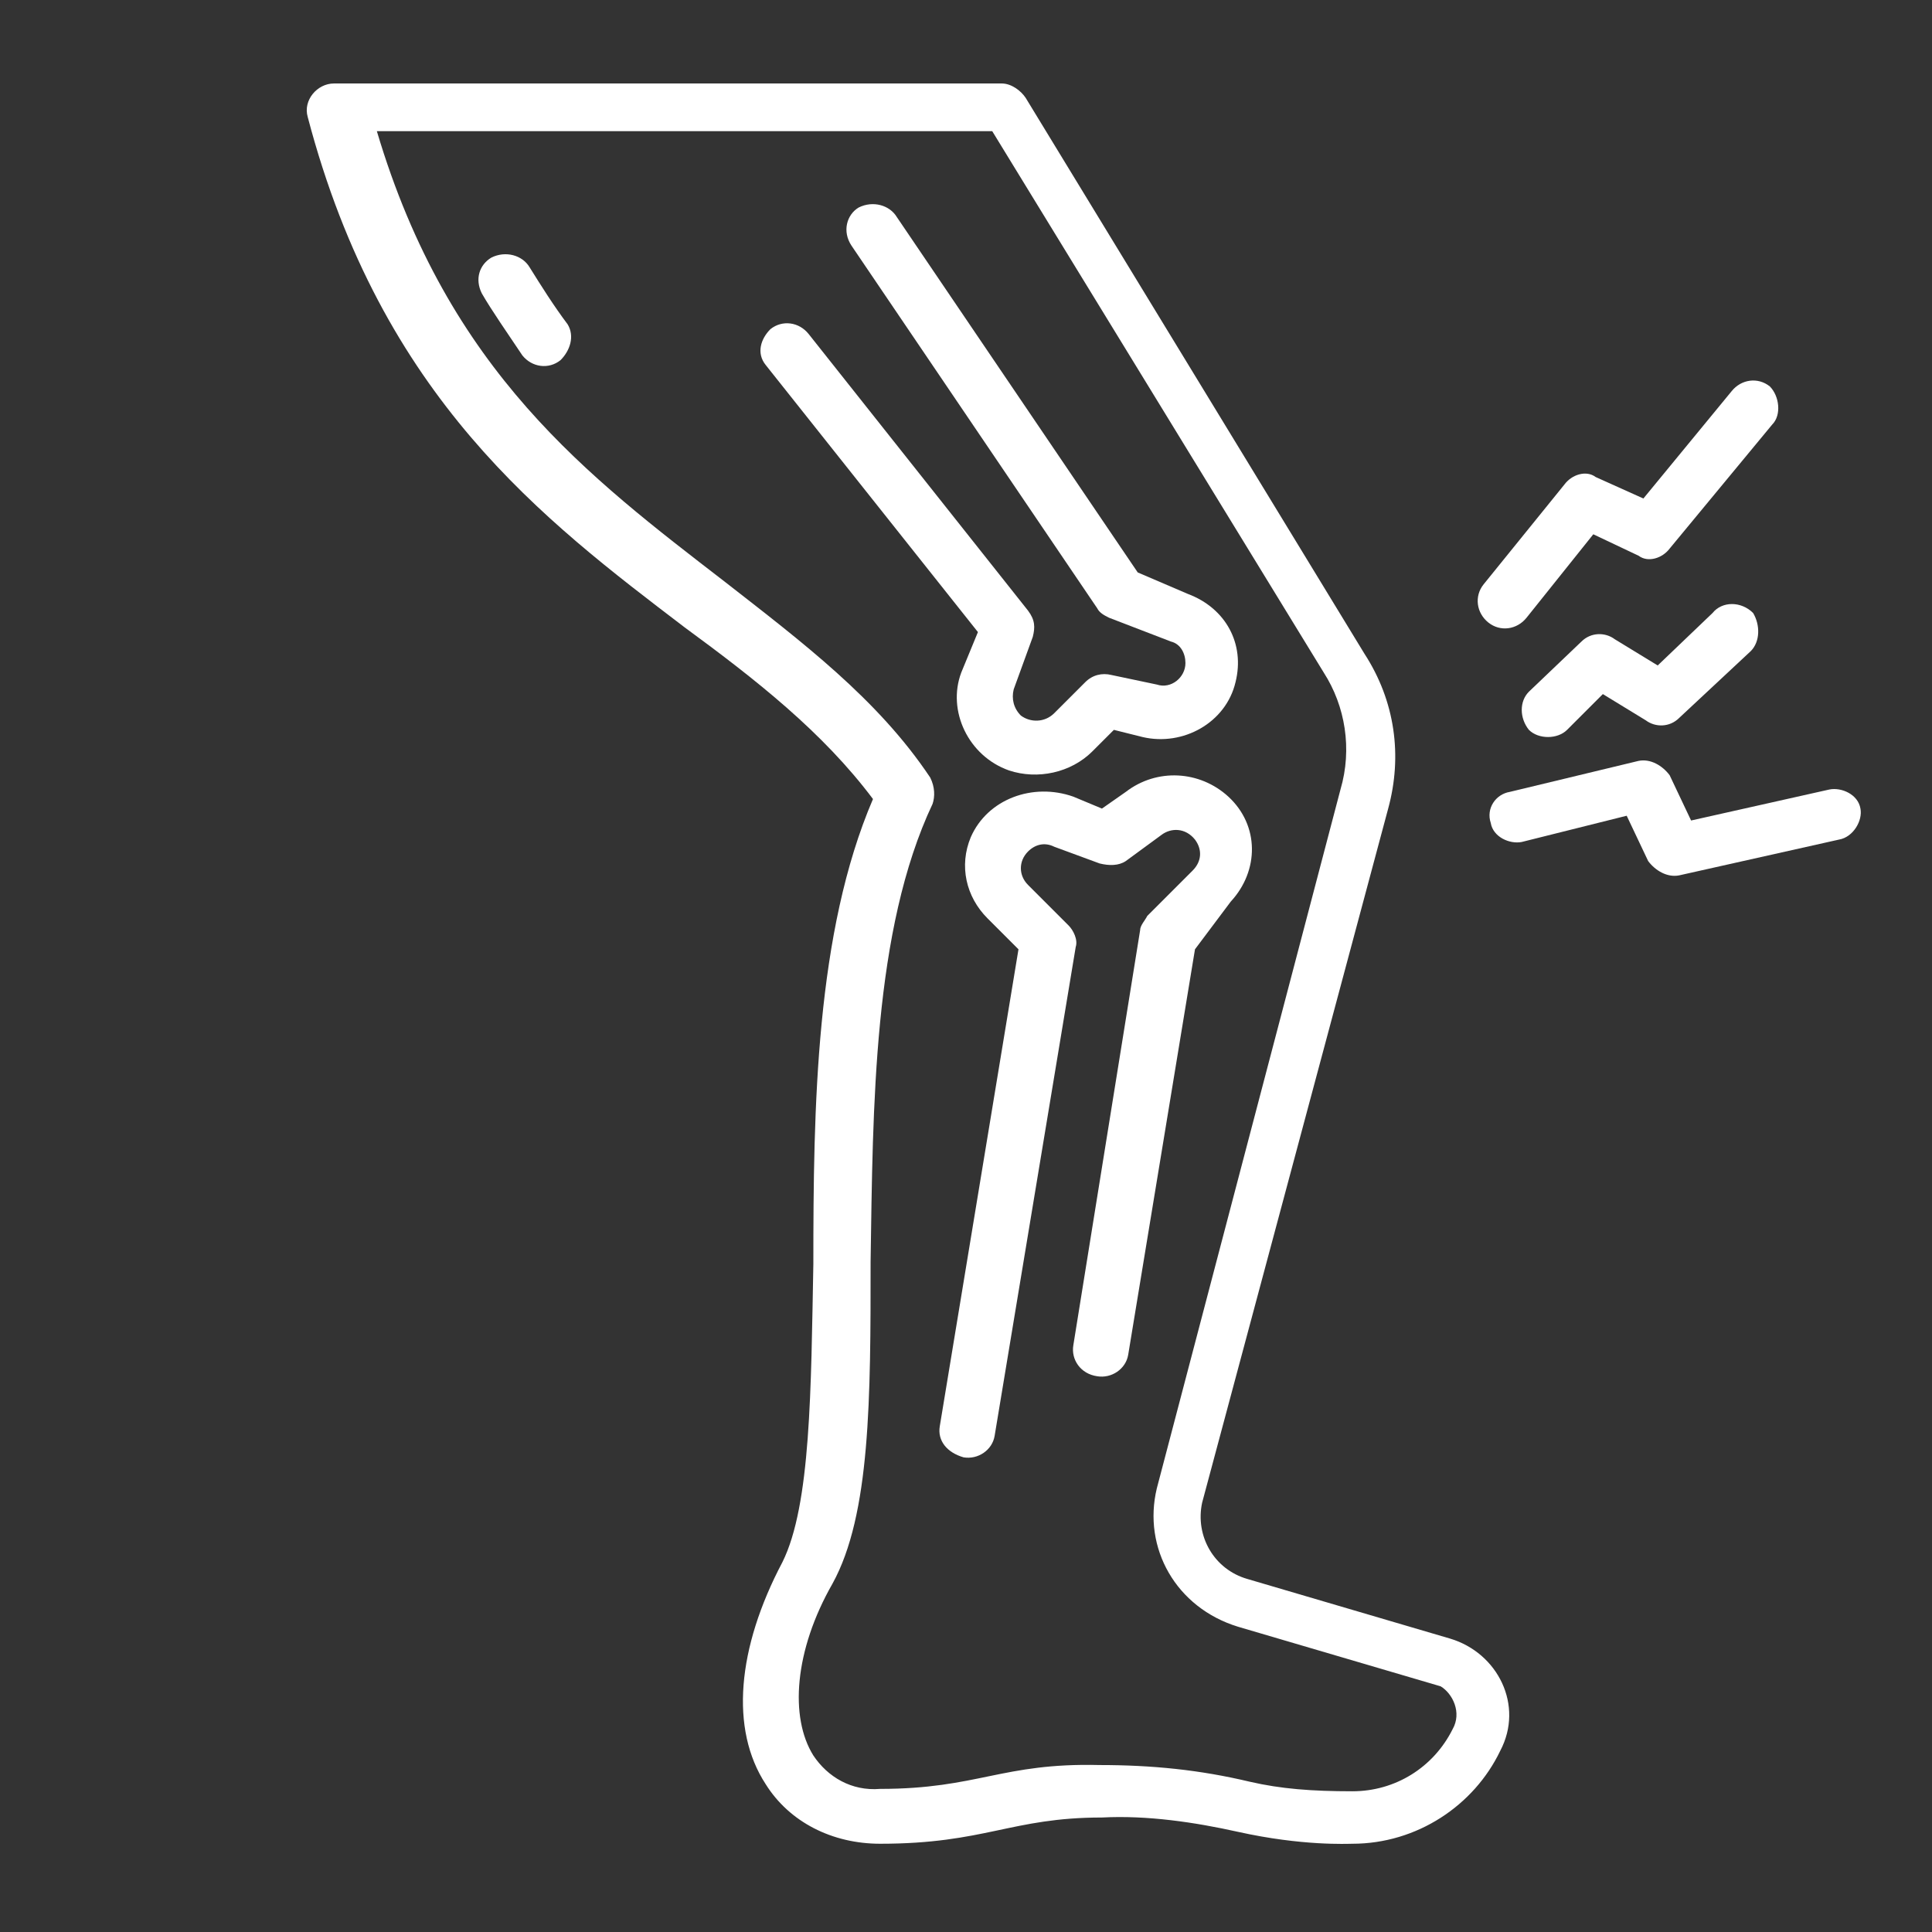 <?xml version="1.0" encoding="utf-8"?>
<!-- Generator: Adobe Illustrator 23.1.0, SVG Export Plug-In . SVG Version: 6.00 Build 0)  -->
<svg version="1.1" id="katman_1" xmlns="http://www.w3.org/2000/svg" xmlns:xlink="http://www.w3.org/1999/xlink" x="0px" y="0px"
	 viewBox="0 0 81 81" style="enable-background:new 0 0 81 81;" xml:space="preserve">
<rect x="0" y="0" width="81" height="81" fill="#333333" stroke="none"/>
<style type="text/css">
	.st0{fill:#FFFFFF;}
</style>
<g>
	<path class="st0" d="M60.8,68.7l-8.5-2.5c-1.4-0.4-2.2-1.8-1.9-3.2l7.8-29.1c0.6-2.2,0.3-4.5-1-6.5L43,4.1c-0.2-0.3-0.6-0.6-1-0.6
		h-28c-0.7,0-1.3,0.7-1.1,1.4c3.1,11.8,9.9,16.9,15.8,21.4c3,2.2,5.8,4.4,7.9,7.2c-2.4,5.6-2.5,12.9-2.5,19.5
		c-0.1,5.2-0.1,10.1-1.3,12.5c-1.9,3.6-2.2,7-0.7,9.3c1,1.6,2.8,2.5,4.8,2.5c4.4,0,5.5-1.1,9.3-1.1c1.9-0.1,3.9,0.2,5.7,0.6
		c2.7,0.6,4.6,0.5,4.8,0.5c2.7,0,5.1-1.6,6.2-3.9C63.9,71.5,62.8,69.3,60.8,68.7L60.8,68.7z M60.9,72.5c-0.8,1.6-2.4,2.6-4.2,2.6
		c-1.7,0-3-0.1-4.3-0.4c-2.1-0.5-4.1-0.7-6.3-0.7C42,73.9,41,75,36.9,75c-1.2,0.1-2.2-0.5-2.8-1.4c-1-1.6-0.8-4.4,0.8-7.2
		c1.6-2.9,1.6-7.8,1.6-13.5c0.1-6.5,0.1-13.9,2.6-19.2c0.1-0.3,0.1-0.7-0.1-1.1c-2.2-3.3-5.4-5.7-8.6-8.2
		c-5.7-4.4-11.6-8.8-14.6-18.9h25.8l13.9,22.7c0.9,1.4,1.2,3.2,0.7,4.9l-7.7,29.3c-0.6,2.5,0.8,5,3.4,5.8l8.5,2.5
		C60.9,71,61.3,71.8,60.9,72.5L60.9,72.5z"/>
	<path class="st0" d="M22.2,11.2c-0.3-0.5-1-0.7-1.6-0.4c-0.5,0.3-0.7,0.9-0.4,1.5c0.4,0.7,1.1,1.7,1.7,2.6c0.4,0.5,1.1,0.6,1.6,0.2
		c0.4-0.4,0.6-1,0.3-1.5C23.2,12.8,22.7,12,22.2,11.2z"/>
	<path class="st0" d="M40.3,28.2c-0.6,1.6,0.3,3.5,2,4.1c1.2,0.4,2.6,0.1,3.5-0.8l0.9-0.9l1.2,0.3c1.7,0.4,3.5-0.6,3.9-2.3
		c0.4-1.6-0.4-3.1-2-3.7L47.7,24L37.6,9.1c-0.3-0.5-1-0.7-1.6-0.4c-0.5,0.3-0.7,1-0.3,1.6L46,25.5c0.1,0.2,0.3,0.3,0.5,0.4l2.6,1
		c0.4,0.1,0.6,0.5,0.6,0.9c0,0.6-0.6,1.1-1.2,0.9l-1.9-0.4c-0.4-0.1-0.8,0-1.1,0.3l-1.3,1.3c-0.4,0.4-1,0.4-1.4,0.1
		c-0.3-0.3-0.4-0.7-0.3-1.1l0.8-2.2c0.1-0.4,0.1-0.7-0.2-1.1l-9.2-11.6c-0.4-0.5-1.1-0.6-1.6-0.2c-0.4,0.4-0.6,1-0.2,1.5L41,26.5
		L40.3,28.2z"/>
	<path class="st0" d="M51.6,37.8c1.2-1.3,1.2-3.2-0.1-4.4c-1.2-1.1-3-1.2-4.3-0.2l-1,0.7L45,33.4c-1.7-0.6-3.6,0.1-4.3,1.7
		c-0.5,1.2-0.2,2.5,0.7,3.4l1.3,1.3l-3.3,20c-0.1,0.6,0.3,1.1,1,1.3c0.6,0.1,1.2-0.3,1.3-0.9l3.4-20.5c0.1-0.3-0.1-0.7-0.3-0.9
		l-1.7-1.7c-0.4-0.4-0.4-1,0-1.4c0.3-0.3,0.7-0.4,1.1-0.2l1.9,0.7c0.4,0.1,0.8,0.1,1.1-0.1l1.5-1.1c0.4-0.3,1-0.3,1.4,0.2
		c0.3,0.4,0.3,0.9-0.1,1.3l-1.9,1.9c-0.1,0.2-0.3,0.4-0.3,0.6L45,56.4c-0.1,0.6,0.3,1.2,1,1.3c0.6,0.1,1.2-0.3,1.3-0.9l2.8-17
		L51.6,37.8z"/>
	<path class="st0" d="M78,33.9c-0.1-0.6-0.8-0.9-1.3-0.8l-5.8,1.3l-0.9-1.9c-0.3-0.4-0.8-0.7-1.3-0.6l-5.4,1.3
		c-0.6,0.1-1,0.7-0.8,1.3c0.1,0.6,0.8,0.9,1.3,0.8l4.4-1.1l0.9,1.9c0.3,0.4,0.8,0.7,1.3,0.6l6.7-1.5C77.7,35.1,78.1,34.4,78,33.9
		L78,33.9z"/>
	<path class="st0" d="M62.4,26.1c0.5,0.4,1.2,0.3,1.6-0.2l2.8-3.5l1.9,0.9c0.4,0.3,1,0.1,1.3-0.3l4.3-5.2c0.4-0.4,0.3-1.2-0.1-1.6
		c-0.5-0.4-1.2-0.3-1.6,0.2l-3.7,4.5L66.9,20c-0.4-0.3-1-0.1-1.3,0.3l-3.4,4.2C61.8,25,61.9,25.7,62.4,26.1L62.4,26.1z"/>
	<path class="st0" d="M71.8,25.7l-2.3,2.2l-1.8-1.1c-0.4-0.3-1-0.3-1.4,0.1L64.1,29c-0.4,0.4-0.4,1.1,0,1.6c0.4,0.4,1.2,0.4,1.6,0
		l1.5-1.5l1.8,1.1c0.4,0.3,1,0.3,1.4-0.1l3-2.8c0.4-0.4,0.4-1.1,0.1-1.6C73,25.2,72.2,25.2,71.8,25.7z"/>
</g>
</svg>
